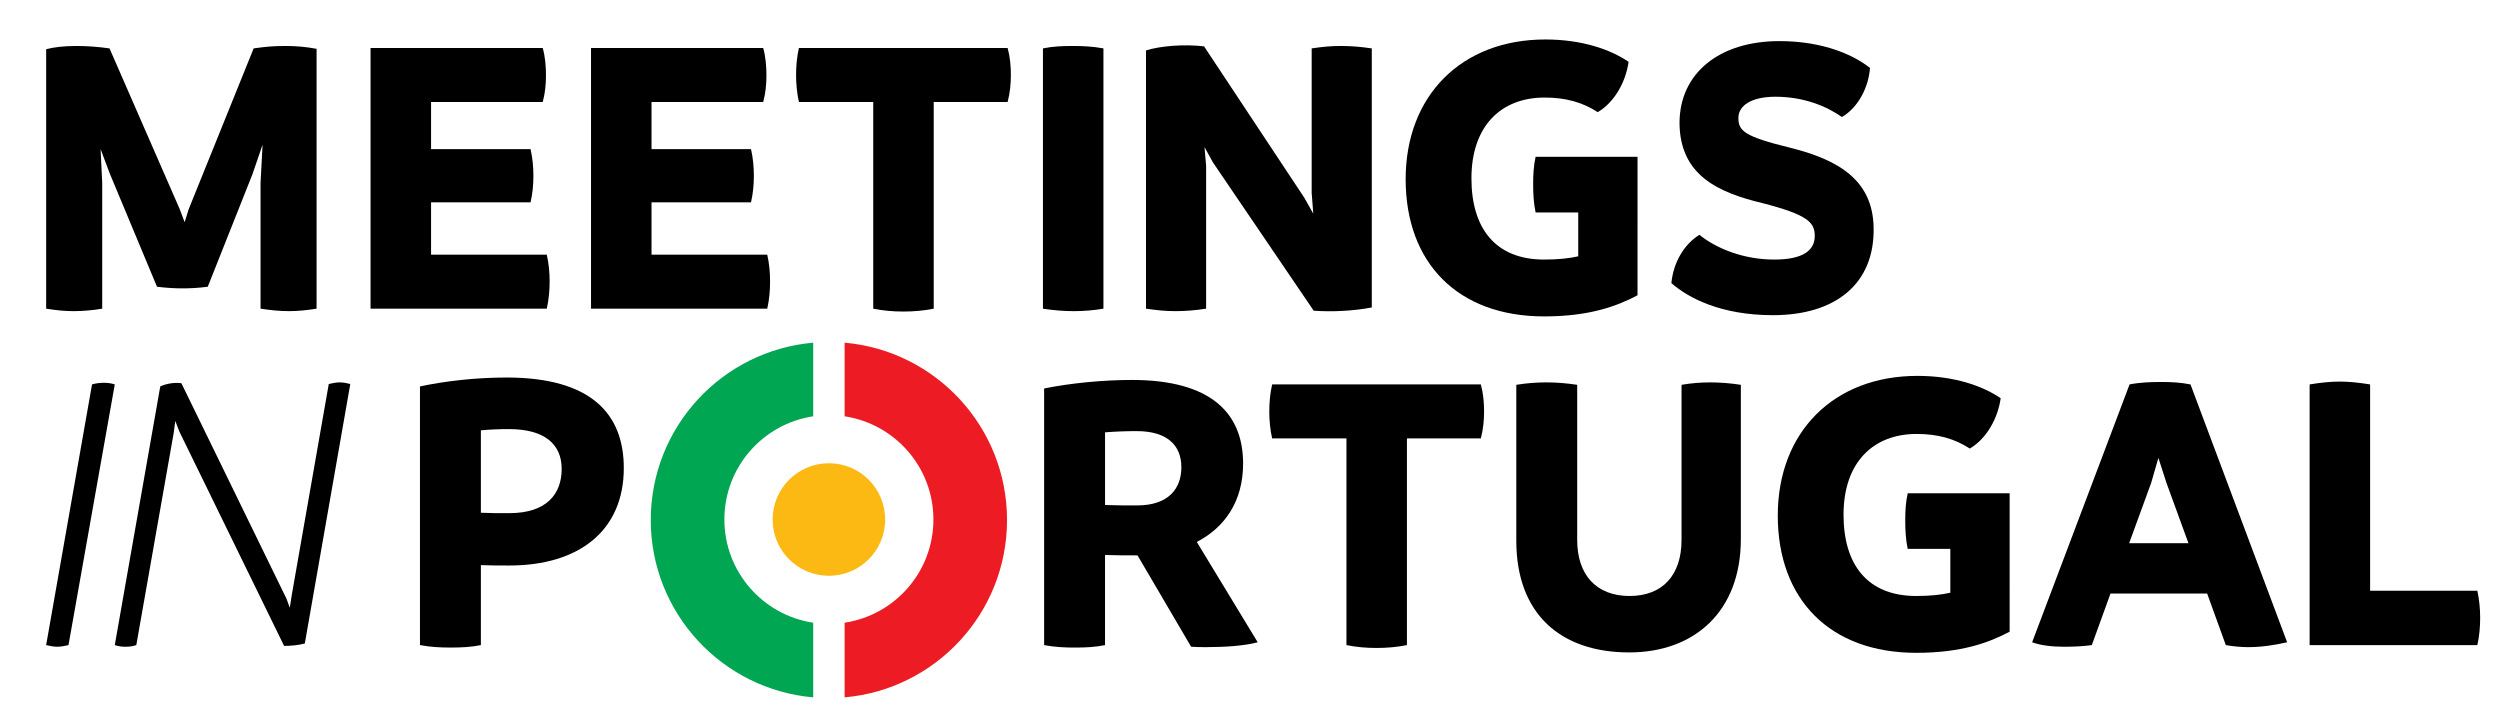 <?xml version="1.0" encoding="utf-8"?>
<!-- Generator: Adobe Illustrator 16.0.0, SVG Export Plug-In . SVG Version: 6.00 Build 0)  -->
<!DOCTYPE svg PUBLIC "-//W3C//DTD SVG 1.1//EN" "http://www.w3.org/Graphics/SVG/1.1/DTD/svg11.dtd">
<svg version="1.1" id="Layer_1" xmlns="http://www.w3.org/2000/svg" xmlns:xlink="http://www.w3.org/1999/xlink" x="0px" y="0px"
	 width="190px" height="55px" viewBox="0 0 190 55" enable-background="new 0 0 190 55" xml:space="preserve">
<g>
	<g>
		<g>
			<path fill="#000000" d="M11.933,21.794l-3.58-8.58l-0.709-1.882l0.124,2.562v9.566c-0.742,0.124-1.513,0.187-2.161,0.187
				c-0.709,0-1.296-0.063-2.099-0.187V3.74c0.587-0.154,1.327-0.246,2.315-0.246c0.802,0,1.635,0.062,2.5,0.184L13.661,15.9
				l0.371,0.988L14.34,15.9l4.937-12.222c0.896-0.122,1.42-0.184,2.438-0.184c0.771,0,1.512,0.062,2.345,0.215v19.75
				c-0.771,0.124-1.418,0.187-2.098,0.187c-0.71,0-1.327-0.063-2.16-0.187v-9.566l0.155-2.901l-0.772,2.252l-3.395,8.549
				c-0.709,0.092-1.327,0.123-1.914,0.123C13.321,21.917,12.704,21.886,11.933,21.794z"/>
			<path fill="#000000" d="M41.772,21.393c0-0.679-0.062-1.358-0.217-2.036h-8.794v-3.981h7.561c0.154-0.68,0.216-1.328,0.216-2.006
				c0-0.679-0.062-1.359-0.216-2.037h-7.561v-3.58h8.486c0.186-0.678,0.247-1.358,0.247-2.037c0-0.678-0.061-1.418-0.247-2.067
				H28.162V23.46h13.393C41.71,22.782,41.772,22.072,41.772,21.393z"/>
			<path fill="#000000" d="M49.516,19.357v-3.981h7.561c0.154-0.68,0.216-1.328,0.216-2.006c0-0.679-0.062-1.359-0.216-2.037h-7.561
				v-3.58h8.487c0.184-0.678,0.246-1.358,0.246-2.037c0-0.678-0.062-1.418-0.246-2.067H44.918V23.46h13.393
				c0.154-0.678,0.215-1.388,0.215-2.067s-0.061-1.358-0.215-2.036H49.516z"/>
			<path fill="#000000" d="M60.718,3.648c-0.155,0.679-0.216,1.357-0.216,2.067c0,0.648,0.062,1.359,0.216,2.037h5.648V23.46
				c0.771,0.155,1.512,0.217,2.283,0.217s1.543-0.062,2.314-0.217V7.752h5.617c0.184-0.709,0.246-1.389,0.246-2.068
				c0-0.679-0.062-1.357-0.246-2.036H60.718z"/>
			<path fill="#000000" d="M83.861,23.46V3.678c-0.833-0.153-1.574-0.184-2.345-0.184s-1.512,0.031-2.252,0.184V23.46
				c0.802,0.124,1.574,0.187,2.345,0.187S83.121,23.584,83.861,23.46z"/>
			<path fill="#000000" d="M91.665,23.46V12.598l-0.124-1.42l0.647,1.172l7.654,11.265c1.357,0.093,2.932,0.031,4.414-0.247V3.678
				c-0.834-0.122-1.574-0.184-2.346-0.184c-0.803,0-1.39,0.062-2.223,0.184v10.987l0.123,1.574l-0.678-1.204L91.51,3.525
				c-1.512-0.186-3.364-0.031-4.414,0.308V23.46c0.865,0.124,1.482,0.187,2.253,0.187C90.091,23.646,90.862,23.584,91.665,23.46z"/>
			<path fill="#000000" d="M117.353,24.047c3.426,0,5.524-0.771,7.099-1.605V11.919h-7.746c-0.154,0.679-0.186,1.389-0.186,2.067
				c0,0.71,0.031,1.42,0.186,2.161h3.24v3.332c-0.68,0.155-1.513,0.248-2.593,0.248c-3.702,0-5.524-2.376-5.524-6.173
				c0-3.98,2.254-6.14,5.556-6.14c1.636,0,2.901,0.37,4.043,1.11c1.296-0.771,2.13-2.314,2.345-3.826
				C122.414,3.771,120.254,3,117.445,3c-6.357,0-10.615,4.258-10.615,10.616C106.83,20.004,110.811,24.047,117.353,24.047z"/>
			<path fill="#000000" d="M134.833,19.727c-2.314,0-4.382-0.833-5.679-1.883c-1.141,0.71-1.975,2.067-2.129,3.672
				c1.266,1.111,3.734,2.438,7.716,2.438c4.753,0,7.745-2.376,7.653-6.665c-0.063-3.549-2.593-5.123-6.297-6.05
				c-3.549-0.864-3.98-1.295-3.98-2.283c0-0.926,0.988-1.604,2.809-1.604c2.191,0,3.918,0.74,5.061,1.542
				c1.266-0.74,2.037-2.314,2.13-3.734c-1.173-0.926-3.456-2.036-6.882-2.036c-4.567,0-7.592,2.438-7.592,6.233
				c0.031,3.981,2.963,5.277,6.296,6.079c3.487,0.895,3.981,1.482,3.981,2.5C137.92,19.017,137.055,19.727,134.833,19.727z"/>
		</g>
		<g>
			<path fill="#000000" d="M6.994,29.216L3.507,49.027c0.277,0.063,0.555,0.125,0.833,0.125c0.309,0,0.586-0.063,0.865-0.125
				l3.518-19.812c-0.278-0.092-0.556-0.123-0.833-0.123C7.611,29.093,7.302,29.124,6.994,29.216z"/>
			<path fill="#000000" d="M24.986,29.185l-2.808,16.017l-0.154,0.988l-0.247-0.68l-7.992-16.386
				c-0.618-0.093-1.297,0.092-1.605,0.246L8.723,49.027c0.278,0.094,0.524,0.125,0.803,0.125c0.309,0,0.555-0.031,0.833-0.125
				l2.839-16.108l0.124-0.927l0.308,0.803l7.962,16.295c0.524,0,1.142-0.063,1.574-0.186l3.456-19.72
				c-0.246-0.061-0.524-0.123-0.802-0.123C25.511,29.062,25.295,29.124,24.986,29.185z"/>
		</g>
		<g>
			<path fill="#000000" d="M47.409,35.572c0,4.753-3.394,7.407-8.703,7.407c-0.74,0-1.45,0-2.159-0.03v6.078
				c-0.742,0.155-1.513,0.187-2.284,0.187c-0.772,0-1.513-0.031-2.346-0.187V29.37c1.853-0.401,4.229-0.679,6.574-0.679
				C44.909,28.691,47.409,31.438,47.409,35.572z M42.687,35.635c0-1.852-1.266-3.024-4.012-3.024c-0.74,0-1.45,0.031-2.128,0.093
				v6.265c0.678,0.031,1.388,0.031,2.159,0.031C41.577,38.999,42.687,37.518,42.687,35.635z"/>
			<path fill="#000000" d="M90.957,41.189l4.629,7.623c-1.019,0.277-2.53,0.37-3.889,0.37c-0.401,0-0.833,0-1.172-0.03l-4.073-6.944
				h-0.217c-0.709,0-1.481,0-2.252-0.031v6.851c-0.74,0.155-1.512,0.187-2.283,0.187c-0.772,0-1.513-0.031-2.346-0.187V29.525
				c1.945-0.401,4.475-0.649,6.667-0.649c5.986,0,8.455,2.5,8.455,6.357C94.475,38.104,93.086,40.079,90.957,41.189z M89.784,35.512
				c0-1.697-1.111-2.747-3.394-2.747c-0.833,0-1.605,0.03-2.407,0.093v5.523c0.833,0.031,1.667,0.031,2.438,0.031
				C88.827,38.412,89.784,37.116,89.784,35.512z"/>
			<path fill="#000000" d="M96.683,29.216c-0.155,0.68-0.217,1.357-0.217,2.067c0,0.648,0.062,1.358,0.217,2.037h5.647v15.707
				c0.771,0.155,1.512,0.218,2.283,0.218c0.772,0,1.543-0.063,2.314-0.218V33.32h5.617c0.185-0.71,0.246-1.389,0.246-2.068
				c0-0.679-0.062-1.356-0.246-2.036H96.683z"/>
			<path fill="#000000" d="M127.797,29.246v11.789c0,2.686-1.449,4.26-3.949,4.26s-3.981-1.574-3.981-4.26V29.246
				c-0.802-0.122-1.573-0.185-2.345-0.185s-1.543,0.063-2.283,0.185v11.851c0,5.586,3.394,8.487,8.578,8.487
				c4.969,0,8.487-3.117,8.487-8.609V29.246c-0.802-0.122-1.573-0.185-2.315-0.185C129.217,29.062,128.507,29.124,127.797,29.246z"
				/>
			<path fill="#000000" d="M144.799,39.554c0,0.71,0.031,1.421,0.186,2.161h3.24v3.332c-0.679,0.154-1.512,0.248-2.593,0.248
				c-3.702,0-5.524-2.377-5.524-6.174c0-3.98,2.254-6.141,5.555-6.141c1.637,0,2.902,0.371,4.044,1.111
				c1.296-0.771,2.13-2.314,2.345-3.826c-1.357-0.927-3.518-1.698-6.326-1.698c-6.357,0-10.615,4.259-10.615,10.616
				c0,6.389,3.98,10.432,10.522,10.432c3.427,0,5.524-0.771,7.099-1.605V37.486h-7.746C144.83,38.166,144.799,38.875,144.799,39.554
				z"/>
			<path fill="#000000" d="M166.477,29.216l7.345,19.597c-0.956,0.215-1.944,0.37-2.962,0.37c-0.556,0-1.174-0.062-1.698-0.155
				l-1.419-3.919h-7.346l-1.419,3.919c-0.679,0.094-1.419,0.125-2.099,0.125c-0.895,0-1.759-0.094-2.438-0.34l7.406-19.597
				c0.771-0.154,1.605-0.185,2.377-0.185C165.026,29.031,165.705,29.062,166.477,29.216z M166.322,41.282l-1.666-4.567l-0.618-1.914
				l-0.554,1.914l-1.668,4.567H166.322z"/>
			<path fill="#000000" d="M188.277,44.894h-8.148V29.216c-0.771-0.123-1.543-0.216-2.314-0.216s-1.512,0.093-2.283,0.216v19.812
				h12.746c0.153-0.678,0.215-1.388,0.215-2.066C188.492,46.281,188.431,45.603,188.277,44.894z"/>
		</g>
	</g>
	<g>
		<path fill="#00A651" d="M61.803,47.326c-3.819-0.577-6.75-3.863-6.75-7.844c0-3.979,2.93-7.267,6.75-7.843v-5.595
			c-6.917,0.605-12.345,6.404-12.345,13.478S54.886,52.395,61.803,53V47.326z"/>
		<path fill="#ED1C24" d="M64.189,26.044v5.595c3.819,0.577,6.75,3.863,6.75,7.843c0,3.98-2.93,7.267-6.75,7.844V53
			c6.917-0.605,12.345-6.403,12.345-13.478S71.106,26.649,64.189,26.044z"/>
		<circle fill="#FDB913" cx="62.996" cy="39.483" r="4.277"/>
	</g>
</g>
</svg>

